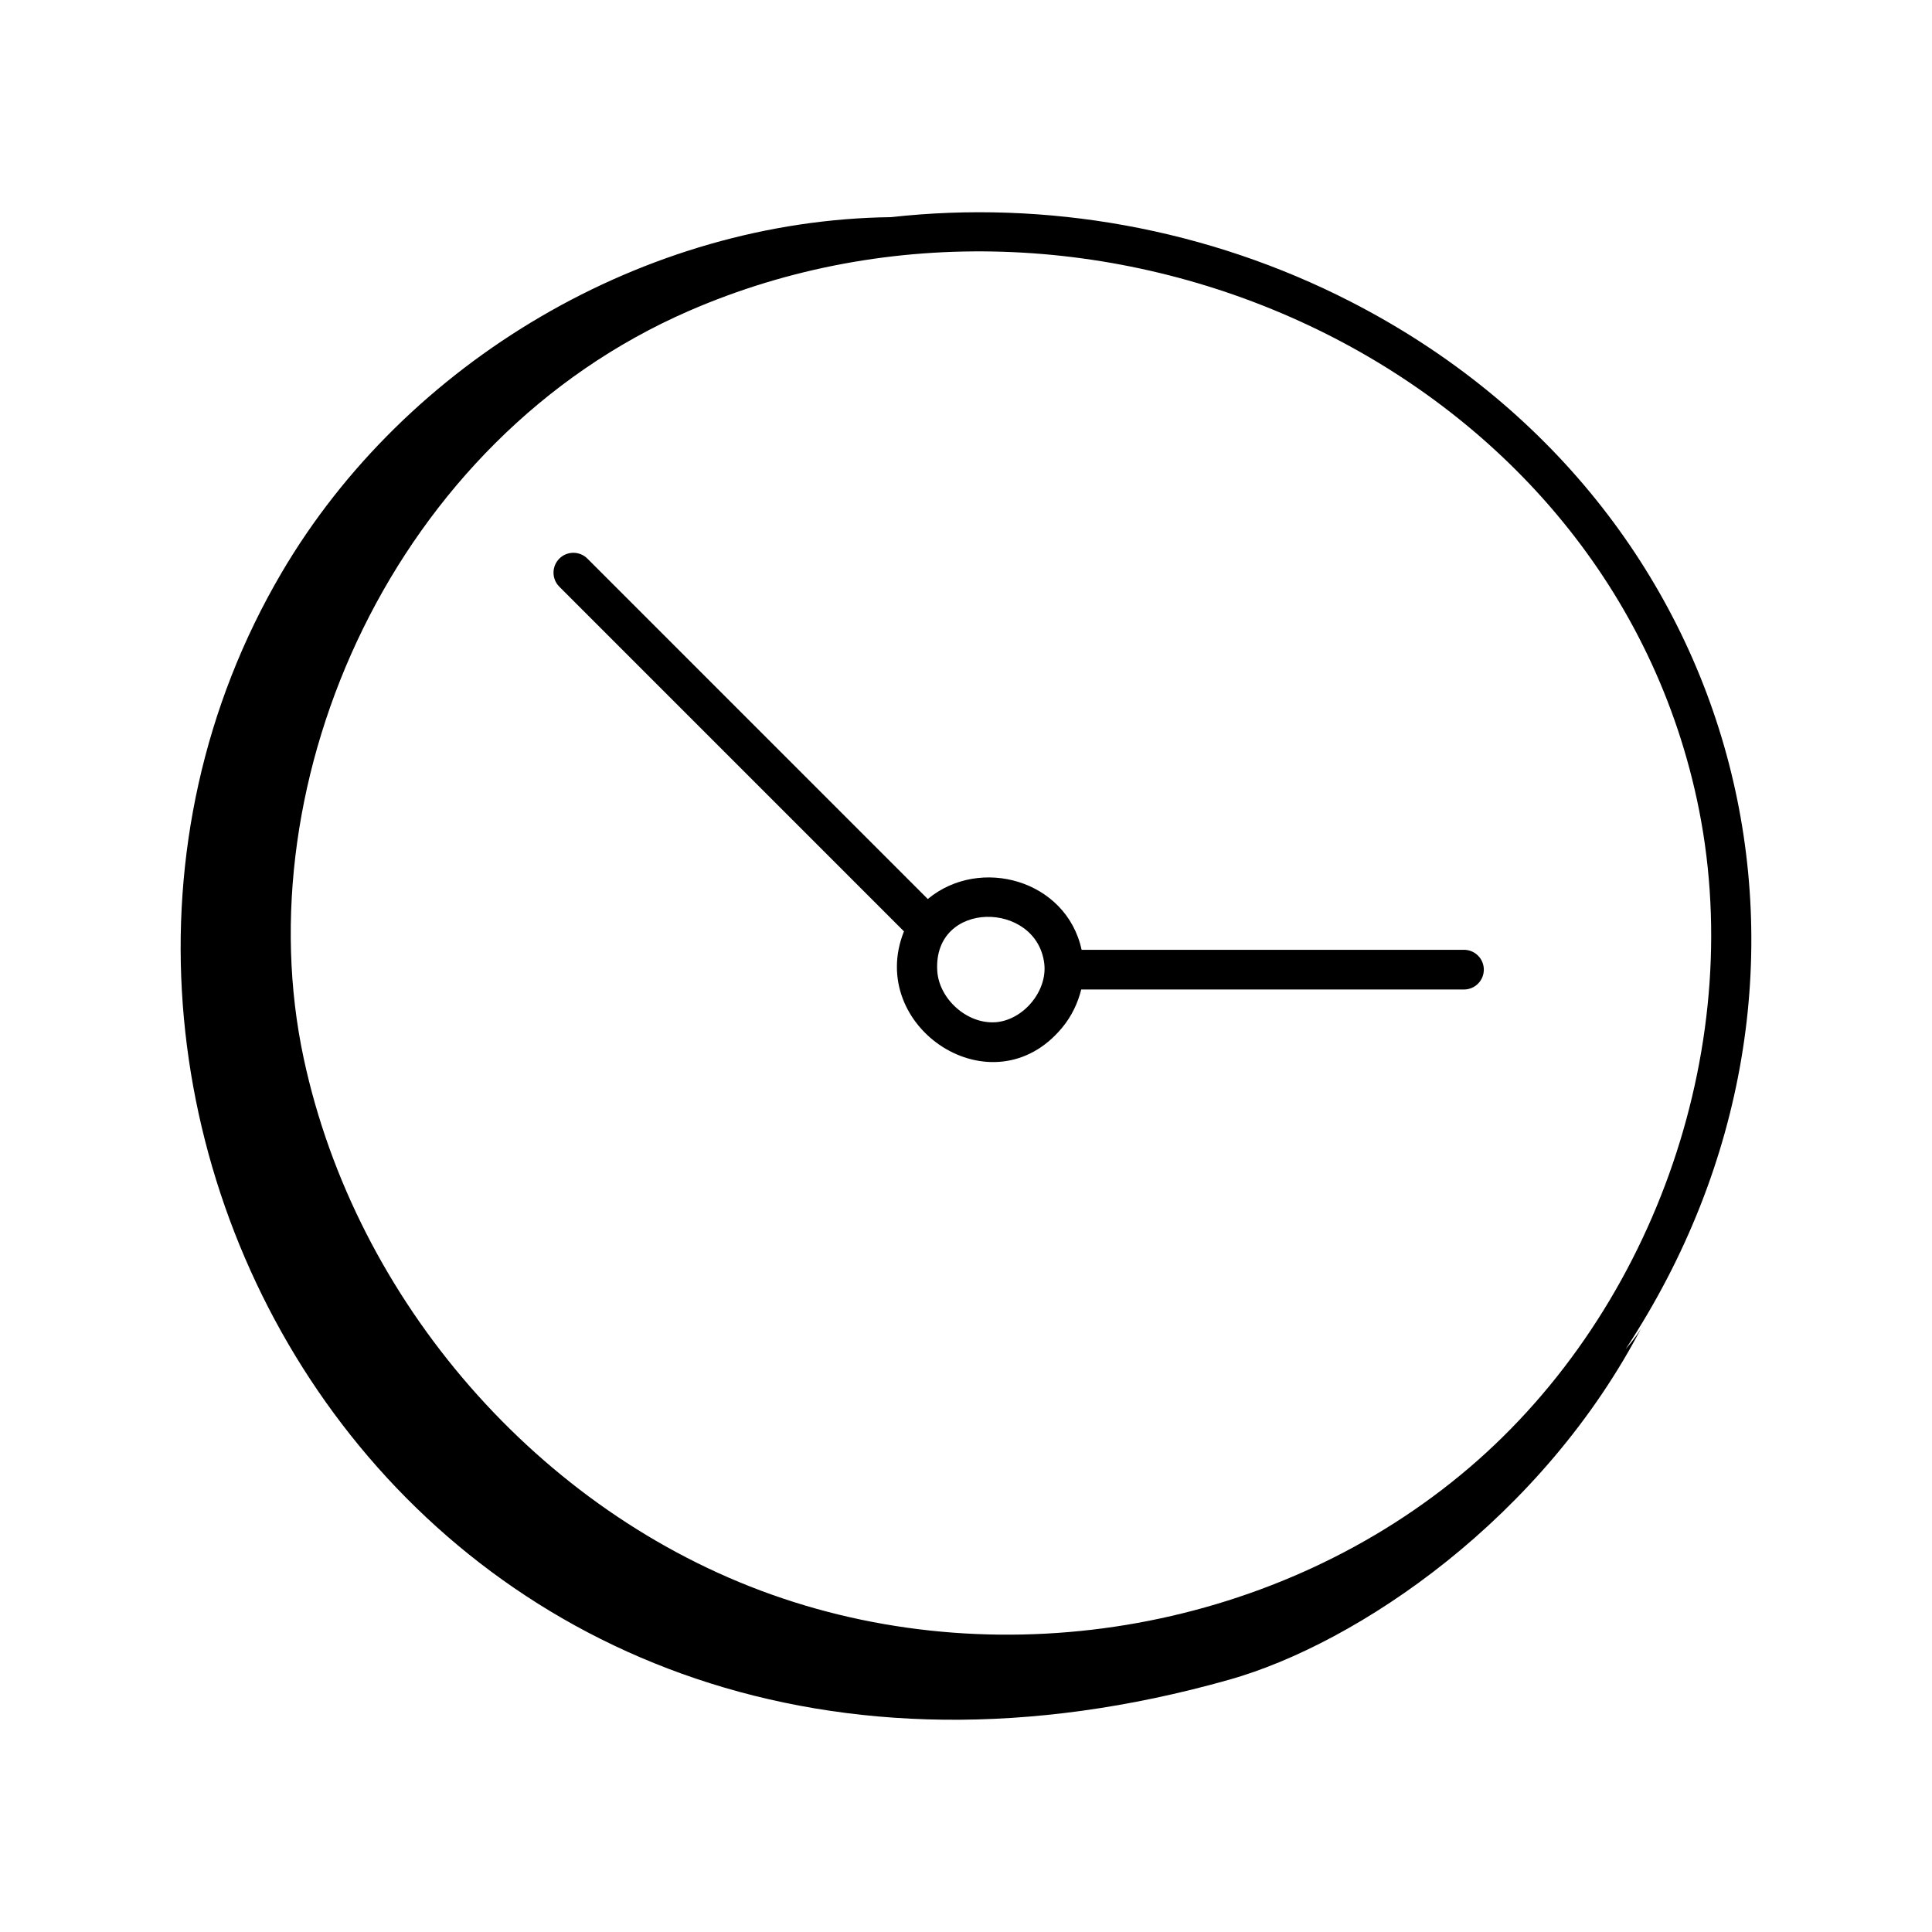 <svg id="Layer_1" enable-background="new 0 0 73 73" height="512" viewBox="0 0 73 73" width="512" xmlns="http://www.w3.org/2000/svg"><g id="_x32_"><path d="m51.043 11.403c-5.413-2.777-11.522-3.851-17.379-3.198-9.272.115-18.313 5.419-23.021 13.43-11.942 20.321 5.274 50.461 35.813 41.829 4.827-1.364 11.858-6.086 15.636-13.432-.127.27-.362.593-.671.948 9.204-13.968 4.668-31.856-10.378-39.577zm4.455 44.068c-7.118 6.066-17.462 7.942-26.352 4.776-8.766-3.119-15.7-11.067-17.669-20.249-2.258-10.518 3.384-23.393 14.555-28.251 15.215-6.617 34.515 1.91 38.086 18.467 1.953 9.05-1.511 19.199-8.62 25.257z"/><path d="m55.317 35.888h-14.449c-.571-2.643-3.845-3.552-5.812-1.919l-12.861-12.862c-.293-.293-.768-.293-1.061 0s-.293.768 0 1.061l13.022 13.023c-1.449 3.617 3.356 6.82 5.983 3.632.354-.43.588-.924.715-1.435h14.462c.414 0 .75-.336.75-.75s-.336-.75-.75-.75zm-17.709 2.737c-1.084.071-2.132-.894-2.194-1.945-.161-2.685 3.751-2.654 4.043-.275.126 1.04-.789 2.145-1.849 2.221z"/></g></svg>